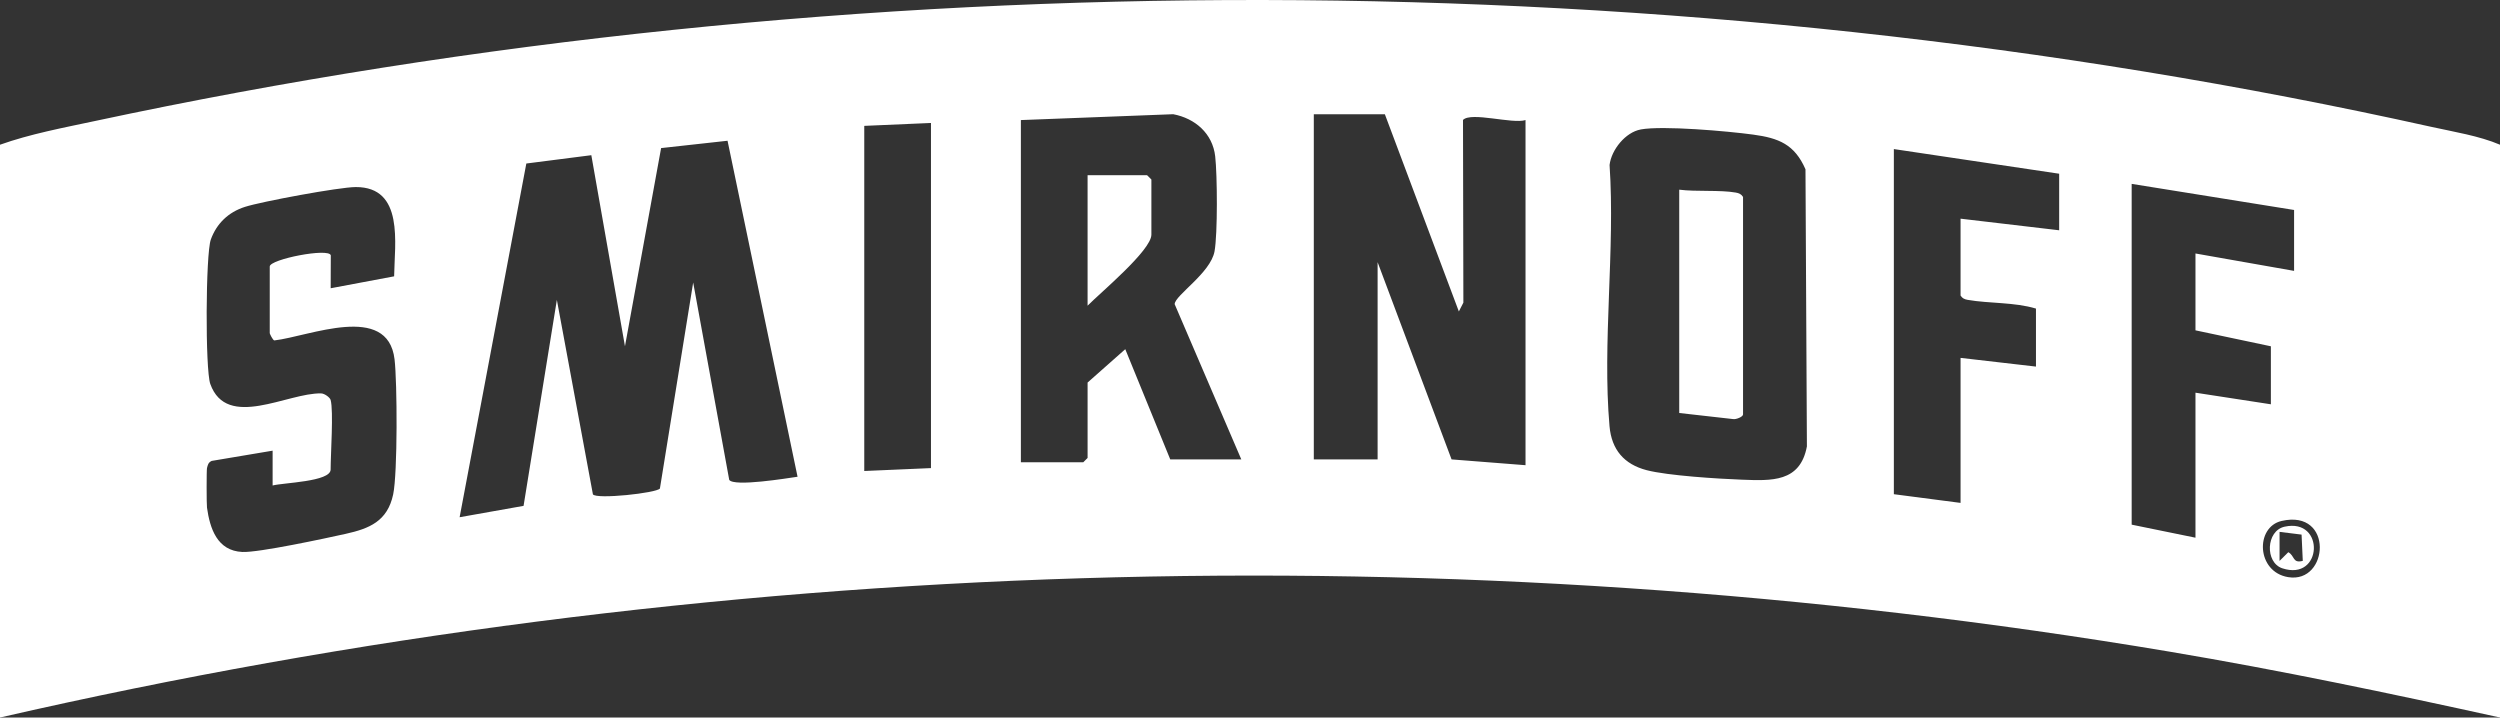 <?xml version="1.0" encoding="UTF-8"?>
<svg id="Layer_2" data-name="Layer 2" xmlns="http://www.w3.org/2000/svg" viewBox="0 0 862 247.4">
  <rect x="0" y="0" width="862" height="247.4" fill="#333333" stroke="none"/>
  <defs>
    <style>
      .cls-1 {
        fill: #fff;
      }
    </style>
  </defs>
  <g id="Layer_1-2" data-name="Layer 1">
    <g>
      <path class="cls-1" d="M862,247.4c-37.74-8.3-75.67-16.27-113.81-22.69C500.38,183.05,244.68,191.25,0,247.4V49.9c10.33-3.69,21.89-5.86,32.81-8.19,261.25-55.88,544.5-56,805.38,2,7.84,1.74,16.63,3.12,23.81,6.19v197.5ZM428,158.4l-22.98-53.53c.07-3.03,12.39-10.73,13.75-18.2,1.1-6.04.96-26.35.23-32.77-.9-7.89-6.93-13.09-14.48-14.52l-52.52,2.02v118h21.5l1.5-1.5v-26l12.99-11.5,15.51,38h24.5ZM477.5,39.4h-24.5v119h22v-68l25.5,68,25.5,2V41.4c-4.55,1.43-18.76-2.94-21.56-.04l.13,62.99-1.56,3.04-25.51-67.99ZM321,42.4l-23,1v119l23-1V42.4ZM565.74,44.64c-5.25.95-10.12,6.94-10.76,12.24,1.97,29.07-2.54,61.38-.02,90.06.71,8.11,5.02,13.15,12.82,15.18,7.25,1.89,24.72,2.97,32.73,3.27,10.27.38,20.18.99,22.51-11.47l-.49-95.55c-3.76-8.6-9.21-10.76-18.04-11.96s-31.15-3.16-38.75-1.78ZM250.86,48.53l-22.91,2.53-12.46,68.33-11.6-65.88-22.41,2.87-23,121.96,22.05-3.92,11.48-71.02,12.43,67.05c1.23,1.79,21.96-.45,23.1-2.01l11.47-71.04,12.43,68.06c1.66,2.45,19.95-.56,23.56-1.08l-24.14-115.85ZM710,79.4v-19.5l-57-8.5v119l23,3v-50l26,3v-20c-7.4-2.24-16.15-1.72-23.5-3-1.13-.2-1.87-.51-2.5-1.5v-26.5l34,4ZM791,72.4l-56-9v117.5l22,4.5v-50l26,4v-20l-26-5.5v-26.5l34,6v-21ZM114,137.9c1.04,3.75,0,18.77,0,24,0,4.23-16.42,4.52-20,5.5v-12.01s-21.01,3.53-21.01,3.53c-1.19.55-1.33,1.36-1.62,2.48-.17.66-.16,12.55,0,13.62,1.01,7.17,3.48,14.91,12.21,15.3,5.63.25,28.71-4.71,35.61-6.25,8.16-1.82,14.41-4.32,16.38-13.62,1.54-7.28,1.42-38.61.47-46.58-2.36-19.6-29.39-7.89-41.44-6.49-.55-.05-1.59-2.34-1.59-2.49v-23c0-2.51,20.44-6.52,21.05-3.85l-.04,11.35,21.88-4.11c.14-11.22,3.55-30.87-13.28-30.78-5.69.03-32.38,4.98-38.16,6.83s-9.78,5.79-11.76,11.24c-1.81,4.98-1.96,44.87-.19,49.82,5.71,15.94,26.72,2.96,38.23,3.26,1.2.03,3.03,1.41,3.26,2.25ZM786.71,179.62c-9.16,2.09-8.74,17.59,2.27,19.38,14.04,2.29,15.76-23.5-2.27-19.38Z"/>
      <path class="cls-1" d="M375,105.4v-45h20.5l1.5,1.5v19c0,5.43-17.66,20.08-22,24.5Z"/>
      <path class="cls-1" d="M579,142.4v-77c5.68.75,14.2.04,19.5,1,1.12.2,1.87.51,2.5,1.5v75c0,.82-2.45,1.82-3.49,1.59l-18.51-2.09Z"/>
      <path class="cls-1" d="M787.73,181.6c14.04-3.09,13.12,18.96-.79,14.35-6.04-2-5.65-12.94.79-14.35ZM794,193.39l-.42-9.06-7.59-.94v10.01s3.01-3,3.01-3c2.28,1.21,1.41,3.94,4.99,2.99Z"/>
    </g>
  </g>
</svg>